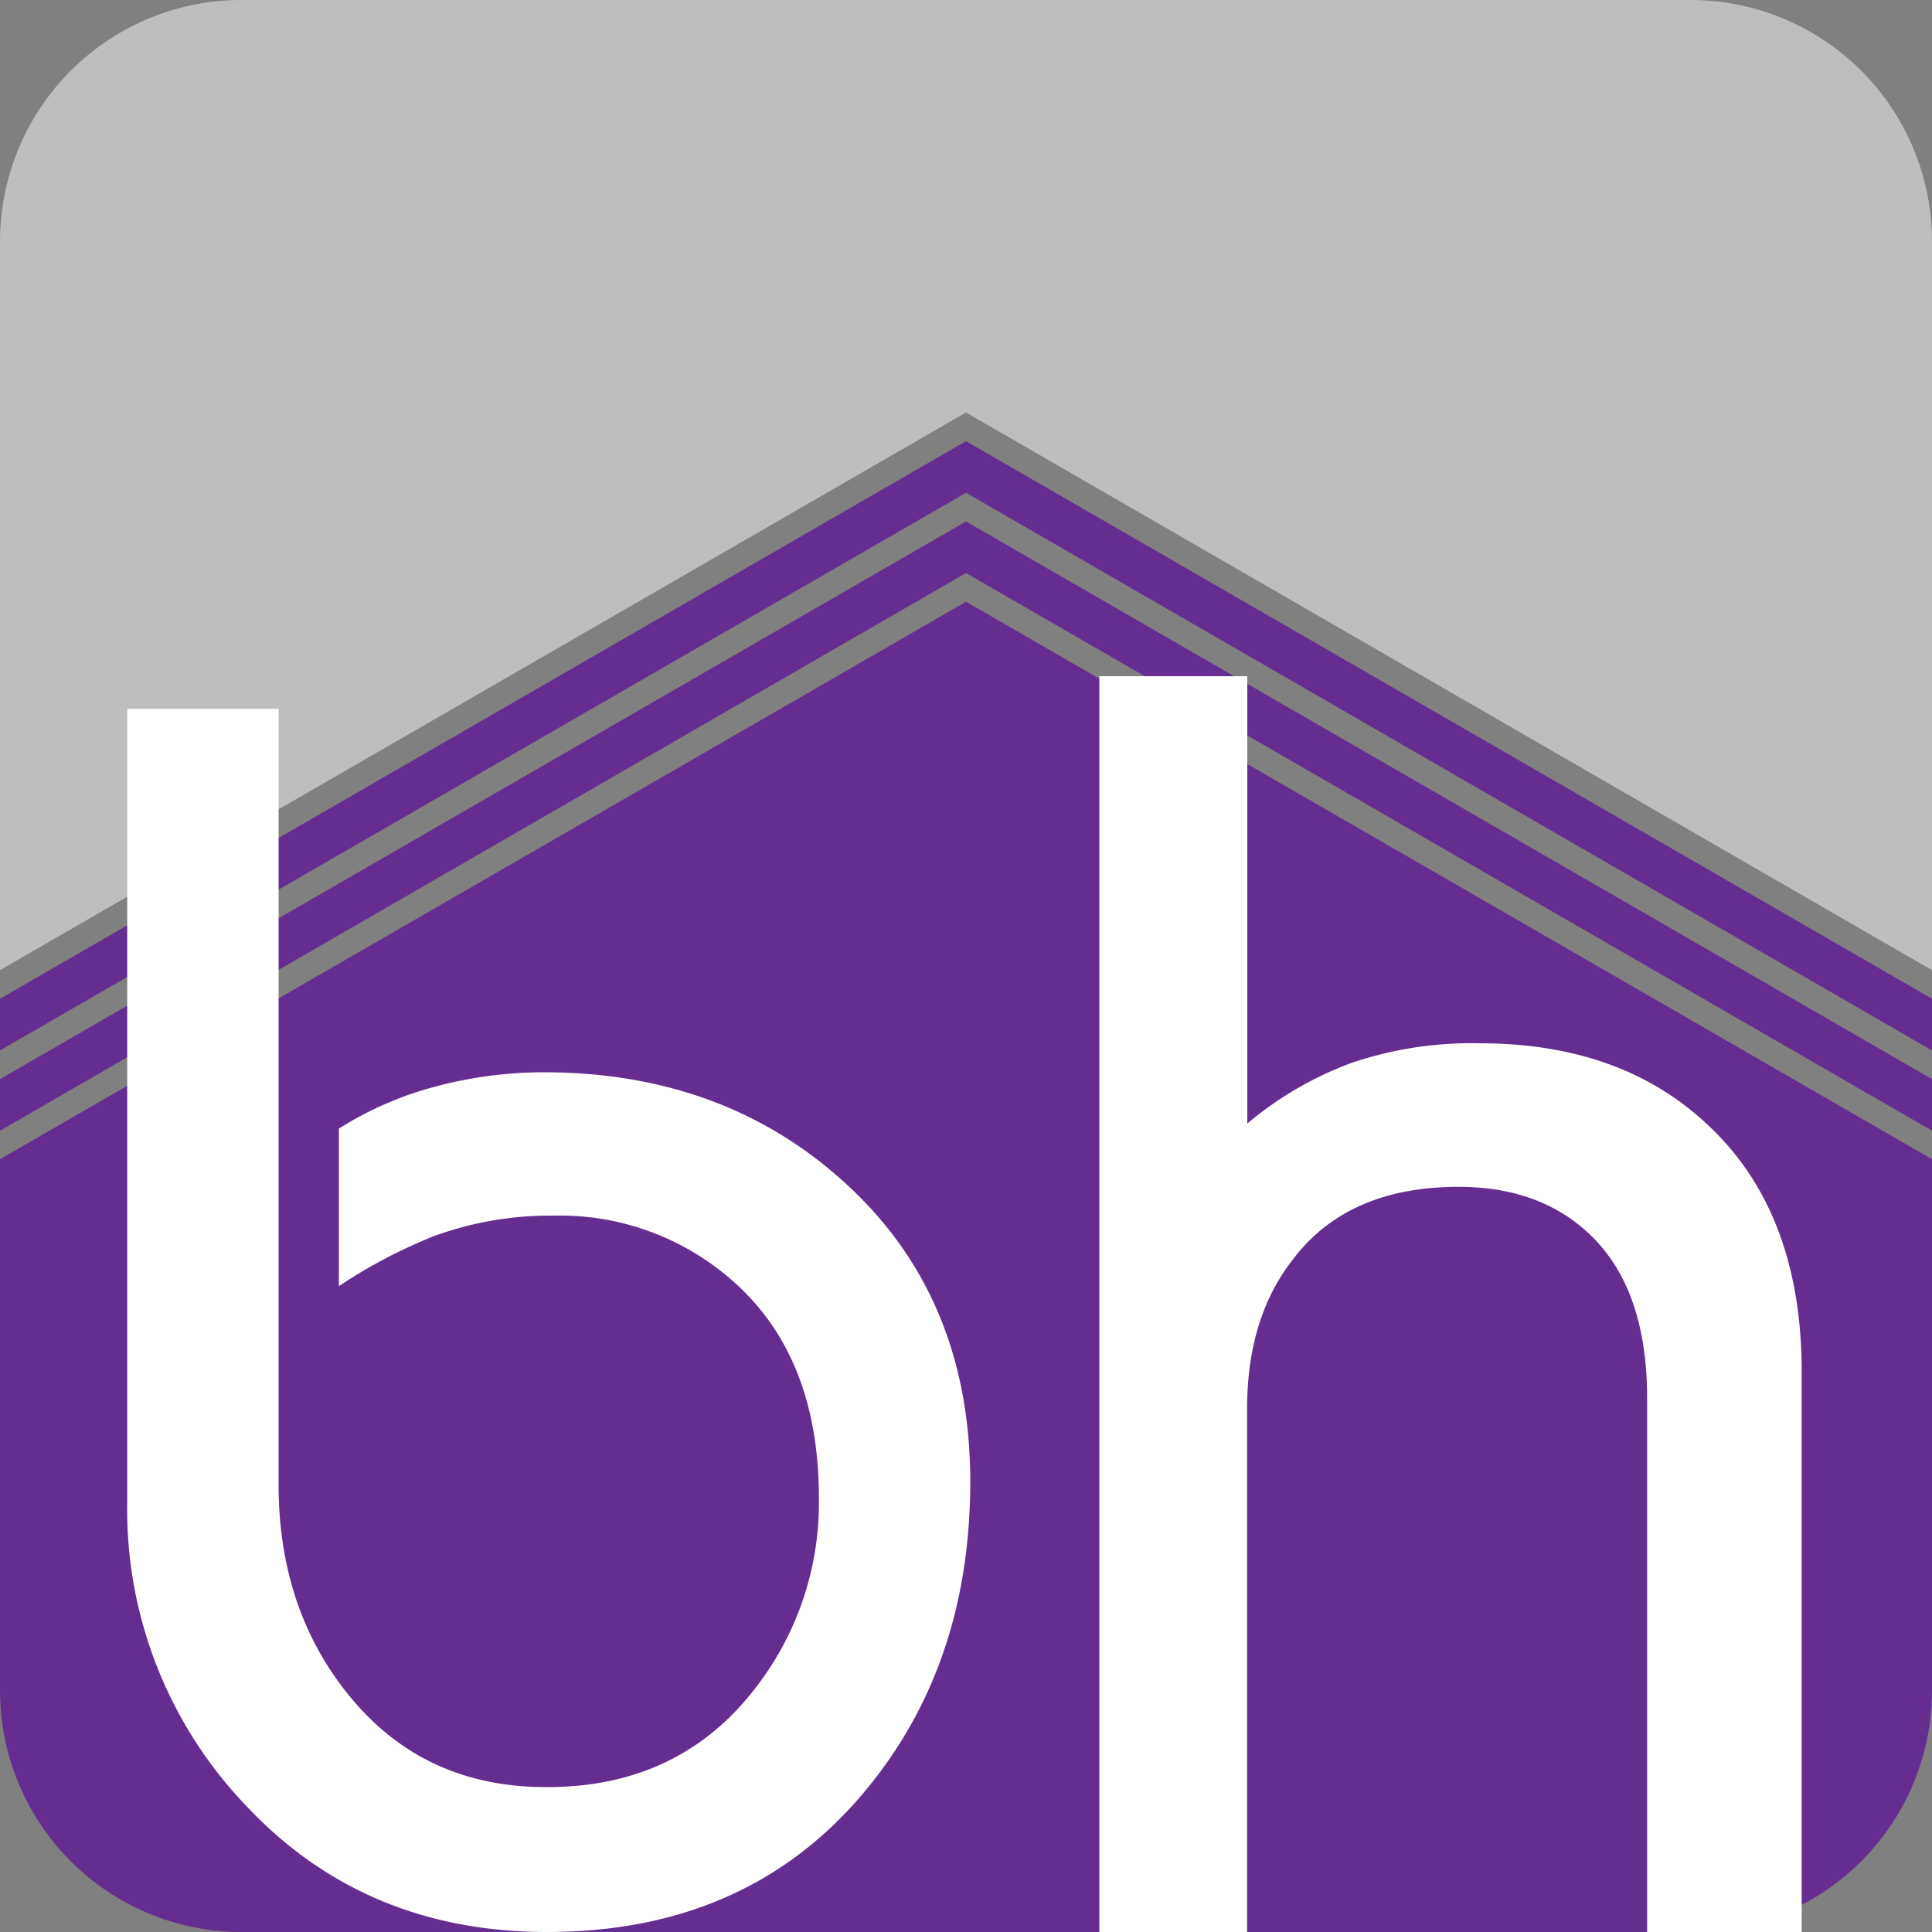 <svg xmlns="http://www.w3.org/2000/svg" width="200" height="200" viewBox="0 0 200 200"><rect x="0" y="0" width="200" height="200" fill="#808080" stroke="none"/><defs><style>.a{fill:#bcbec0;}.b{fill:#662d91;}.c{fill:#fff;}</style></defs><title>favicon</title><path class="a" d="M200,25v75.43L100,42.7,0,100.43V25A25,25,0,0,1,25,0H175A25,25,0,0,1,200,25Z"/><polygon class="b" points="100 45.67 200 103.39 200 108.74 100 51.01 0 108.74 0 103.39 100 45.67"/><polygon class="b" points="100 53.98 200 111.71 200 117.05 100 59.32 0 117.05 0 111.71 100 53.98"/><path class="b" d="M200,120v55a25,25,0,0,1-25,25H25A25,25,0,0,1,0,175V120L100,62.29Z"/><path class="c" d="M13.17,73.37H28.84v80.32q0,13.19,7.66,22.27T56.63,185q13.53,0,21.37-10a31.22,31.22,0,0,0,6.77-19.95q0-14.61-8.91-22.44a27,27,0,0,0-18.52-6.77,35.15,35.15,0,0,0-12.47,2.14,53.59,53.59,0,0,0-9.79,5.16V116.83a36,36,0,0,1,10.42-4.46A43.71,43.71,0,0,1,56.27,111q18.88,0,31.53,11.75t12.64,30.64q0,19.23-11.22,32.41Q77.12,200,56.63,200q-18.89,0-31.17-13.09a44.34,44.34,0,0,1-12.29-31.44Z"/><path class="c" d="M113.8,70h15.32v46.31A36.08,36.08,0,0,1,140,110a38.77,38.77,0,0,1,13.18-2q14.43,0,23.33,8.19,10,9.09,10,25.83v58h-16V144.77q0-10.7-5.26-16.3T151,122.86q-11.58,0-17.27,7.66-4.63,6-4.63,15.31V200H113.8Z"/></svg>